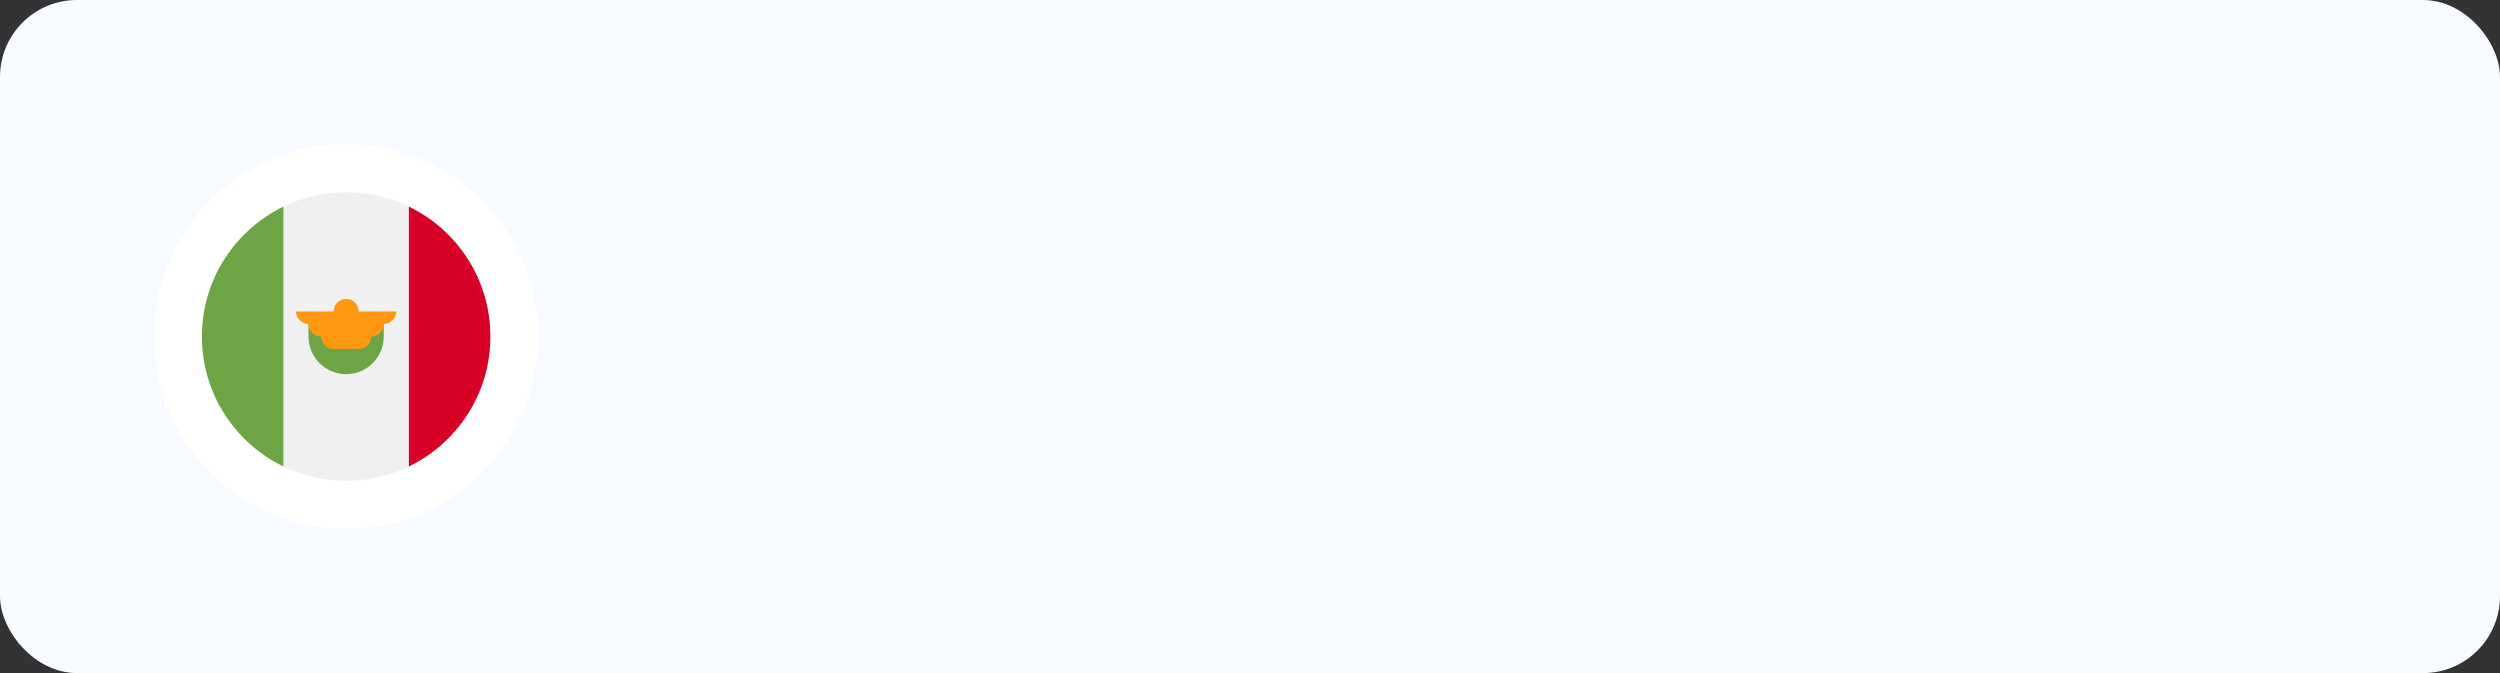 <svg width="260" height="70" viewBox="0 0 260 70" fill="none" xmlns="http://www.w3.org/2000/svg">
<rect x="0" y="0" width="260" height="70" fill="#333333" stroke="none"/>
<rect width="260" height="70" rx="8" fill="#F7FAFF"/>
<circle cx="36" cy="35" r="20" fill="white"/>
<g clip-path="url(#clip0_7014_5031)">
<path d="M36 50C44.284 50 51 43.284 51 35C51 26.716 44.284 20 36 20C27.716 20 21 26.716 21 35C21 43.284 27.716 50 36 50Z" fill="#F0F0F0"/>
<path d="M51 35C51 29.053 47.539 23.915 42.522 21.488V48.512C47.539 46.086 51 40.947 51 35Z" fill="#D80027"/>
<path d="M21 35C21 40.947 24.461 46.086 29.478 48.512V21.488C24.461 23.915 21 29.053 21 35Z" fill="#6DA544"/>
<path d="M32.087 35C32.087 37.161 33.839 38.913 36 38.913C38.161 38.913 39.913 37.161 39.913 35V33.696H32.087V35Z" fill="#6DA544"/>
<path d="M41.218 32.391H37.304C37.304 31.671 36.721 31.087 36 31.087C35.28 31.087 34.696 31.671 34.696 32.391H30.783C30.783 33.112 31.41 33.696 32.13 33.696H32.087C32.087 34.416 32.671 35 33.391 35C33.391 35.72 33.975 36.304 34.696 36.304H37.304C38.025 36.304 38.609 35.72 38.609 35C39.329 35 39.913 34.416 39.913 33.696H39.87C40.59 33.696 41.218 33.112 41.218 32.391Z" fill="#FF9811"/>
</g>
<defs>
<clipPath id="clip0_7014_5031">
<rect width="30" height="30" fill="white" transform="translate(21 20)"/>
</clipPath>
</defs>
</svg>
